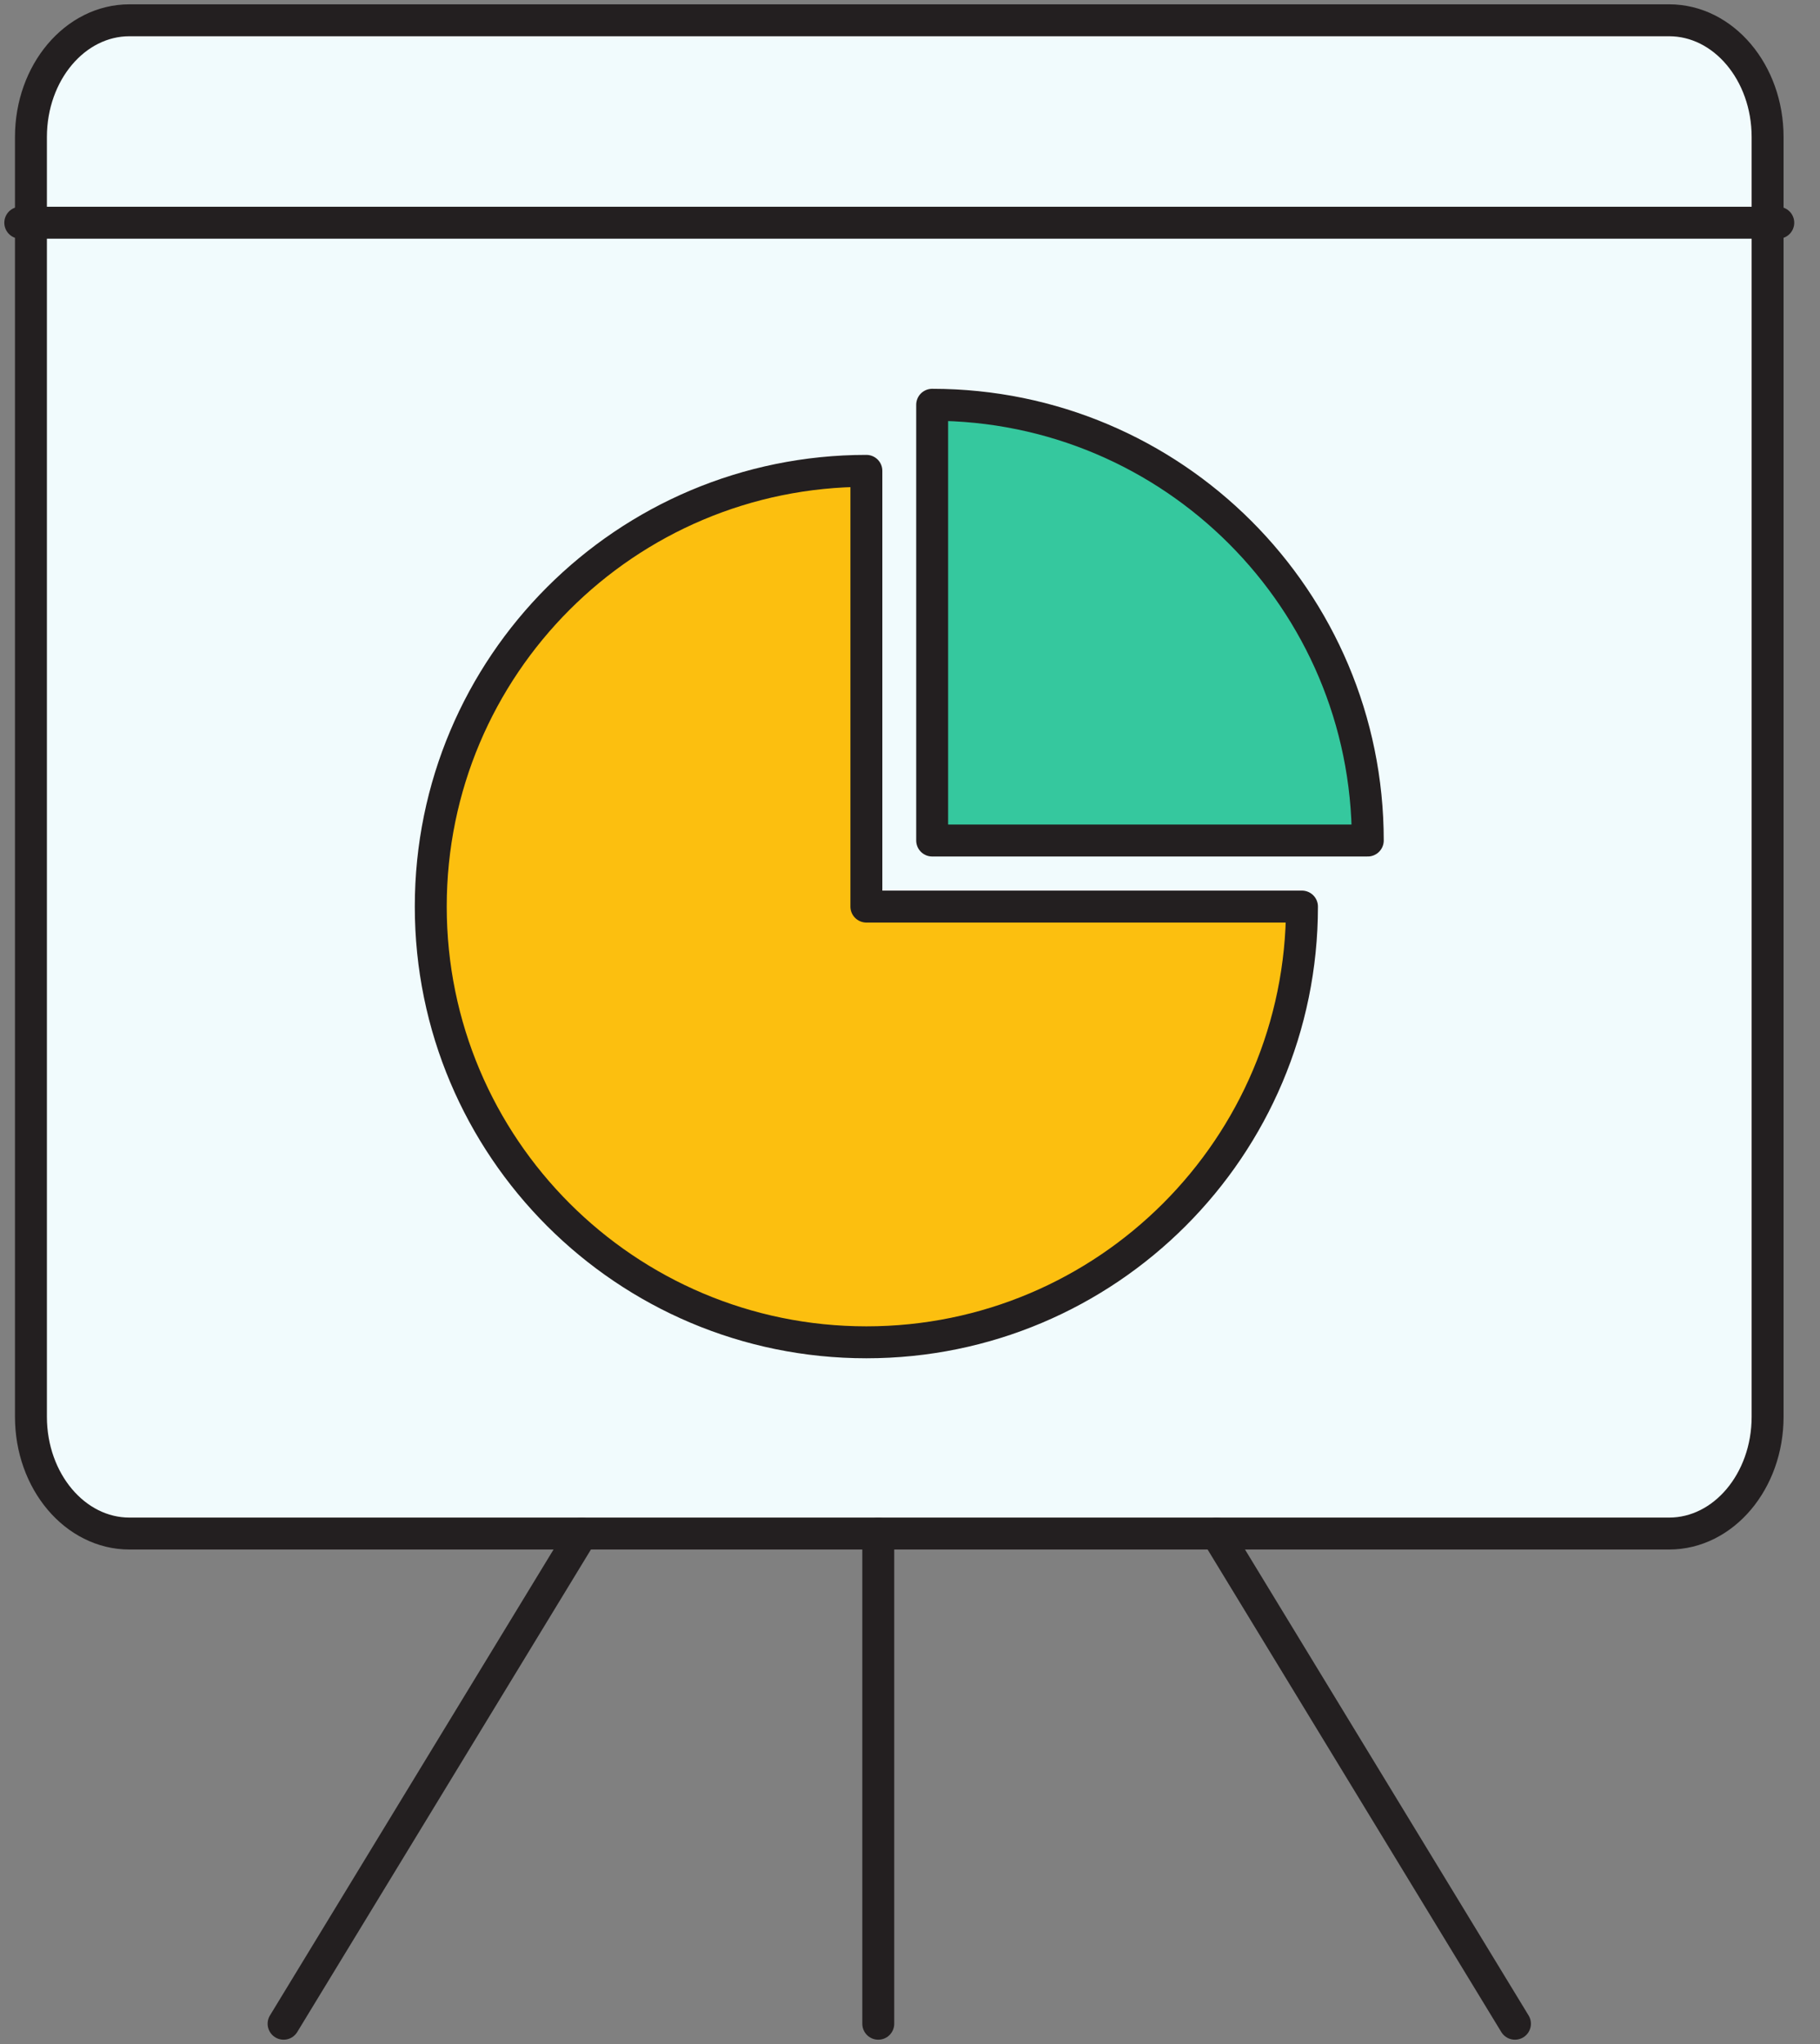 <svg width="57" height="64" viewBox="0 0 57 64" fill="none" xmlns="http://www.w3.org/2000/svg">
<rect x="0" y="0" width="57" height="64" fill="#808080" stroke="none"/>
<g clip-path="url(#clip0_62_12115)">
<path d="M55.359 44.361C55.359 46.379 53.979 48.017 52.274 48.017H4.054C2.349 48.017 0.969 46.379 0.969 44.361V4.291C0.969 2.272 2.349 0.635 4.054 0.635H52.274C53.979 0.635 55.359 2.272 55.359 4.291V44.361Z" fill="#F1FBFD" stroke="#231F20" stroke-linecap="round" stroke-linejoin="round"/>
<path d="M0.635 6.974H55.693" stroke="#231F20" stroke-linecap="round" stroke-linejoin="round"/>
<path d="M27.506 63.365V48.017" stroke="#231F20" stroke-linecap="round" stroke-linejoin="round"/>
<path d="M47.446 63.365L38.102 48.017" stroke="#231F20" stroke-linecap="round" stroke-linejoin="round"/>
<path d="M8.882 63.365L18.226 48.017" stroke="#231F20" stroke-linecap="round" stroke-linejoin="round"/>
<path d="M29.194 12.674V26.317H42.837C42.837 18.785 36.731 12.674 29.194 12.674Z" fill="#35C89E" stroke="#231F20" stroke-linecap="round" stroke-linejoin="round"/>
<path d="M27.134 14.743C19.597 14.743 13.491 20.85 13.491 28.386C13.491 35.923 19.601 42.029 27.134 42.029C34.666 42.029 40.776 35.919 40.776 28.386H27.134V14.743Z" fill="#FCBF0F" stroke="#231F20" stroke-linecap="round" stroke-linejoin="round"/>
</g>
<defs>
<clipPath id="clip0_62_12115">
<rect width="56.328" height="64" fill="white"/>
</clipPath>
</defs>
</svg>
